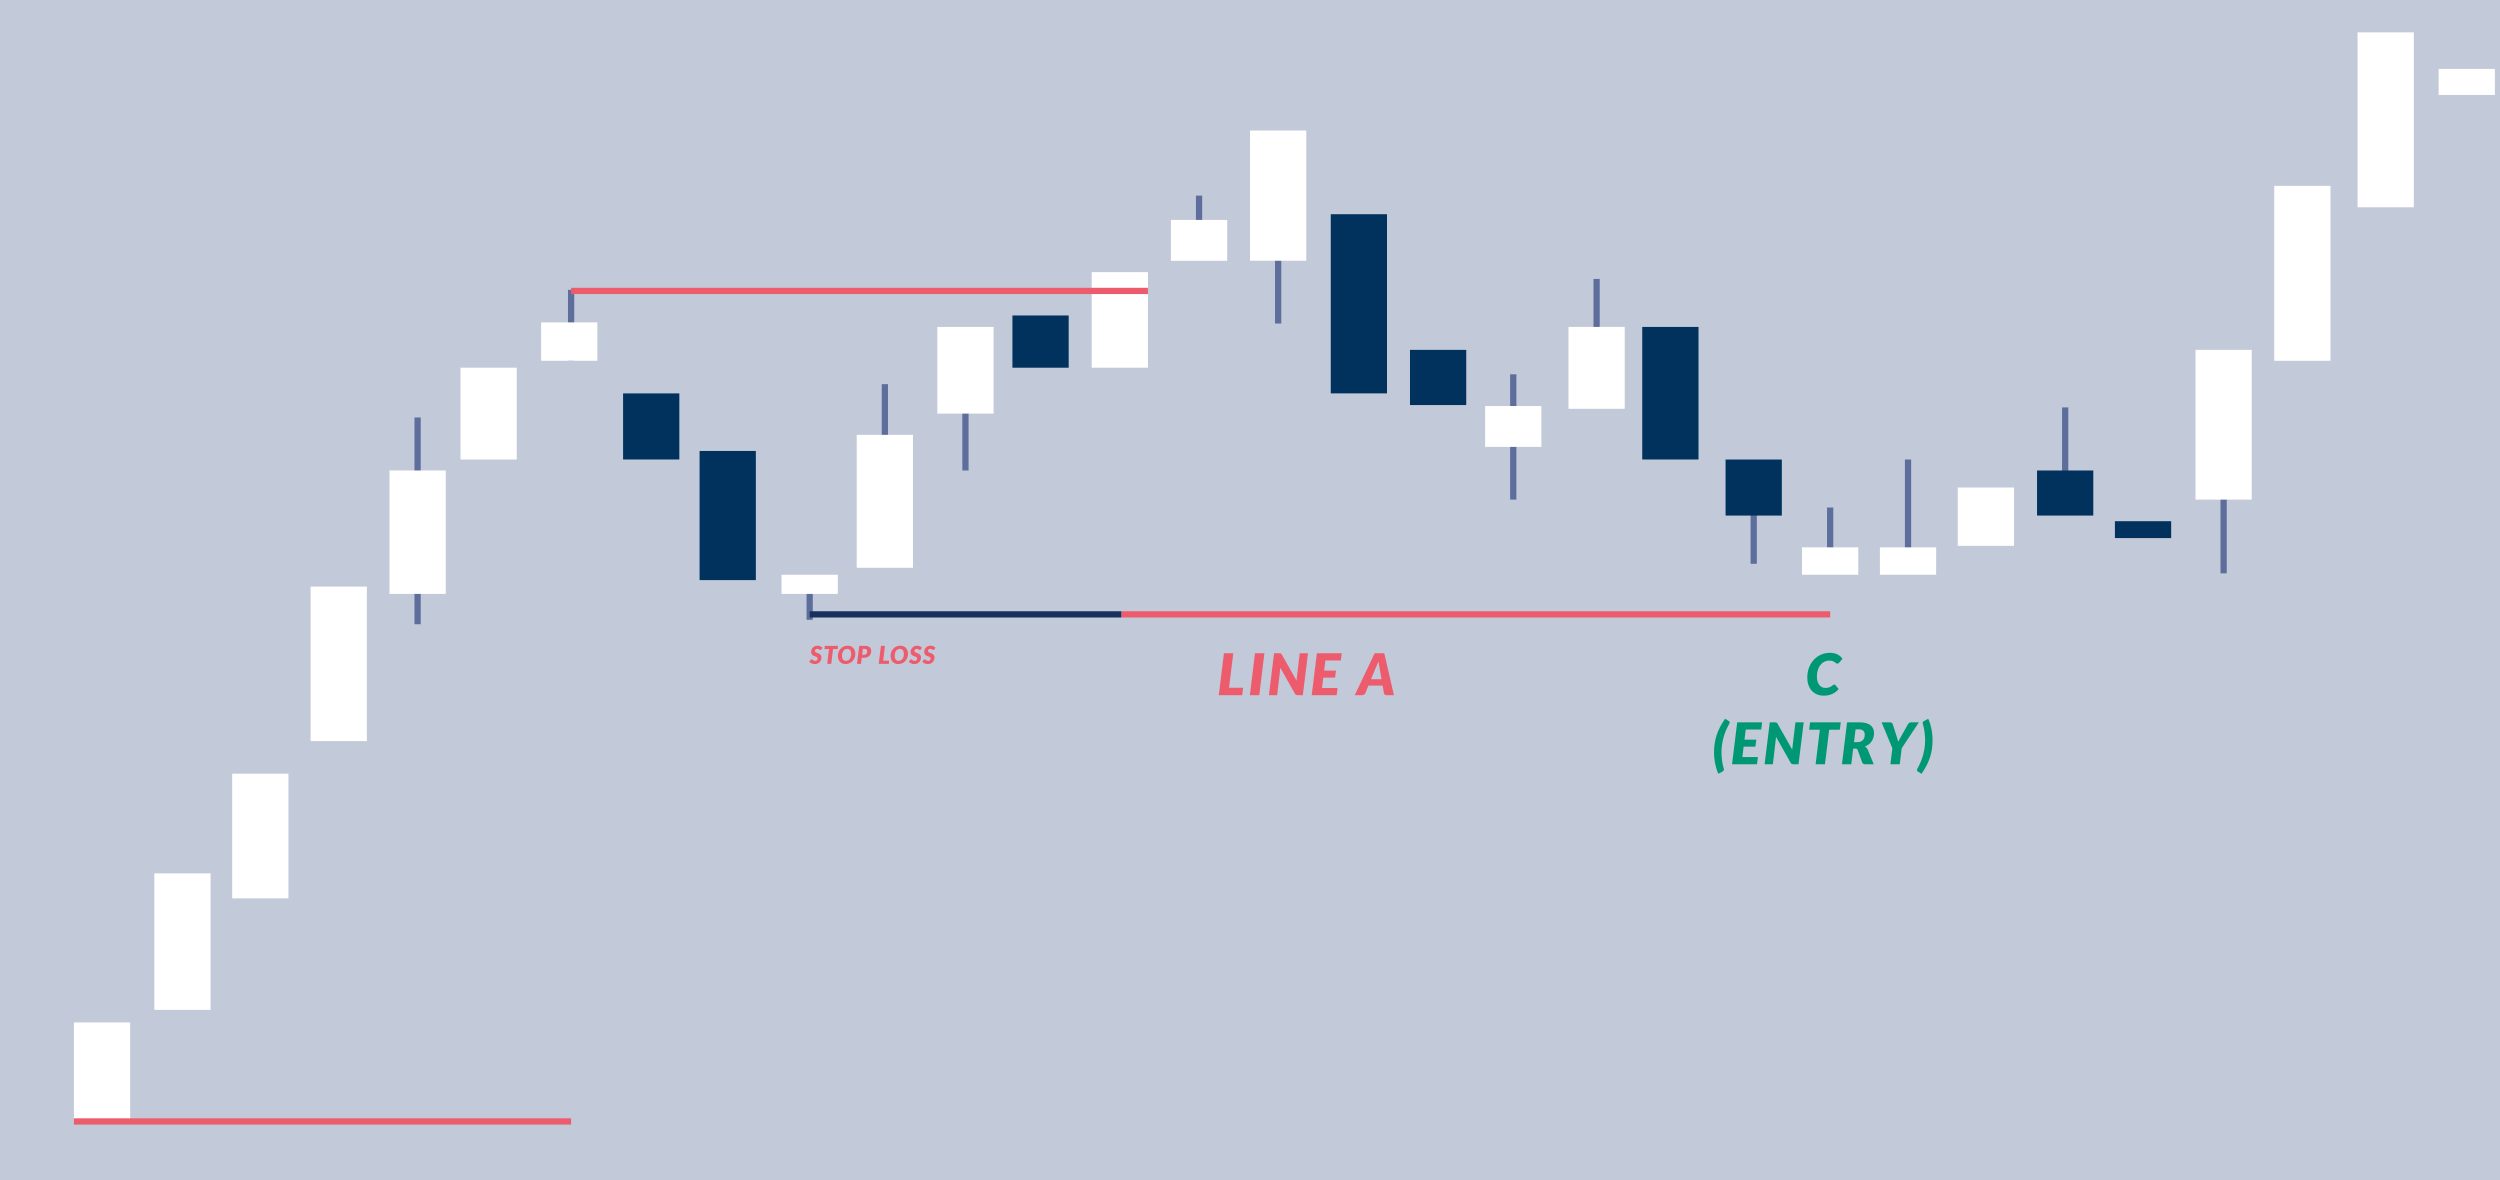 <?xml version="1.0" encoding="utf-8"?>
<!-- Generator: Adobe Illustrator 17.0.0, SVG Export Plug-In . SVG Version: 6.00 Build 0)  -->
<!DOCTYPE svg PUBLIC "-//W3C//DTD SVG 1.1//EN" "http://www.w3.org/Graphics/SVG/1.1/DTD/svg11.dtd">
<svg version="1.1" id="Livello_1" xmlns="http://www.w3.org/2000/svg" xmlns:xlink="http://www.w3.org/1999/xlink" x="0px" y="0px"
	 width="1220px" height="576px" viewBox="0 0 305 144" enable-background="new 0 0 305 144" xml:space="preserve">
<g>
	<g>
		<rect x="0" y="0" fill="#FFFFFF" width="305" height="144"/>
	</g>
	<g opacity="0.3">
		<rect x="0" y="0" fill="#334A7C" width="305" height="144"/>
	</g>
	<g>
		<rect x="50.567" y="50.933" fill="#5D6E9D" width="0.761" height="25.225"/>
	</g>
	<g>
		<rect x="107.572" y="46.865" fill="#5D6E9D" width="0.761" height="16.171"/>
	</g>
	<g>
		<rect x="117.405" y="46.865" fill="#5D6E9D" width="0.761" height="10.534"/>
	</g>
	<g>
		<rect x="155.552" y="28.938" fill="#5D6E9D" width="0.762" height="10.534"/>
	</g>
	<g>
		<rect x="184.238" y="45.666" fill="#5D6E9D" width="0.762" height="15.288"/>
	</g>
	<g>
		<rect x="213.571" y="60.009" fill="#5D6E9D" width="0.762" height="8.775"/>
	</g>
	<g>
		<rect x="222.898" y="61.917" fill="#5D6E9D" width="0.762" height="6.866"/>
	</g>
	<g>
		<rect x="232.398" y="56.063" fill="#5D6E9D" width="0.762" height="12.721"/>
	</g>
	<g>
		<rect x="270.901" y="57.226" fill="#5D6E9D" width="0.762" height="12.721"/>
	</g>
	<g>
		<rect x="251.571" y="49.702" fill="#5D6E9D" width="0.762" height="12.721"/>
	</g>
	<g>
		<rect x="194.405" y="34.03" fill="#5D6E9D" width="0.762" height="15.288"/>
	</g>
	<g>
		<rect x="145.905" y="23.867" fill="#5D6E9D" width="0.761" height="5.456"/>
	</g>
	<g>
		<rect x="69.294" y="35.359" fill="#5D6E9D" width="0.761" height="8.657"/>
	</g>
	<g>
		<rect x="98.399" y="72" fill="#5D6E9D" width="0.761" height="3.615"/>
	</g>
	<g>
		<rect x="98.779" y="74.572" fill="#18325D" width="38.051" height="0.764"/>
	</g>
	<g>
		<rect x="9.017" y="124.736" fill="#FFFFFF" width="6.863" height="12.08"/>
	</g>
	<g>
		<rect x="18.828" y="106.552" fill="#FFFFFF" width="6.864" height="16.655"/>
	</g>
	<g>
		<rect x="28.328" y="94.388" fill="#FFFFFF" width="6.864" height="15.213"/>
	</g>
	<g>
		<rect x="37.892" y="71.564" fill="#FFFFFF" width="6.863" height="18.852"/>
	</g>
	<g>
		<rect x="47.516" y="57.399" fill="#FFFFFF" width="6.863" height="15.057"/>
	</g>
	<g>
		<rect x="56.182" y="44.858" fill="#FFFFFF" width="6.863" height="11.202"/>
	</g>
	<g>
		<rect x="66.016" y="39.332" fill="#FFFFFF" width="6.863" height="4.683"/>
	</g>
	<g>
		<rect x="95.348" y="70.116" fill="#FFFFFF" width="6.863" height="2.342"/>
	</g>
	<g>
		<rect x="104.52" y="53.051" fill="#FFFFFF" width="6.863" height="16.219"/>
	</g>
	<g>
		<rect x="114.353" y="39.887" fill="#FFFFFF" width="6.863" height="10.573"/>
	</g>
	<g>
		<rect x="133.188" y="33.201" fill="#FFFFFF" width="6.863" height="11.657"/>
	</g>
	<g>
		<rect x="142.854" y="26.831" fill="#FFFFFF" width="6.863" height="4.985"/>
	</g>
	<g>
		<rect x="181.186" y="49.536" fill="#FFFFFF" width="6.863" height="4.985"/>
	</g>
	<g>
		<rect x="219.848" y="66.777" fill="#FFFFFF" width="6.863" height="3.339"/>
	</g>
	<g>
		<rect x="229.348" y="66.777" fill="#FFFFFF" width="6.863" height="3.339"/>
	</g>
	<g>
		<rect x="238.848" y="59.478" fill="#FFFFFF" width="6.863" height="7.115"/>
	</g>
	<g>
		<rect x="267.85" y="42.681" fill="#FFFFFF" width="6.863" height="18.272"/>
	</g>
	<g>
		<rect x="277.455" y="22.675" fill="#FFFFFF" width="6.863" height="21.341"/>
	</g>
	<g>
		<rect x="287.622" y="3.948" fill="#FFFFFF" width="6.863" height="21.339"/>
	</g>
	<g>
		<rect x="297.513" y="8.408" fill="#FFFFFF" width="6.863" height="3.176"/>
	</g>
	<g>
		<rect x="191.354" y="39.885" fill="#FFFFFF" width="6.863" height="9.991"/>
	</g>
	<g>
		<rect x="200.355" y="39.885" fill="#00325D" width="6.863" height="16.174"/>
	</g>
	<g>
		<rect x="210.519" y="56.063" fill="#00325D" width="6.863" height="6.837"/>
	</g>
	<g>
		<rect x="248.519" y="57.399" fill="#00325D" width="6.863" height="5.5"/>
	</g>
	<g>
		<rect x="258.019" y="63.587" fill="#00325D" width="6.863" height="2.059"/>
	</g>
	<g>
		<rect x="152.502" y="15.925" fill="#FFFFFF" width="6.863" height="15.885"/>
	</g>
	<g>
		<rect x="76.016" y="47.995" fill="#00325D" width="6.863" height="8.063"/>
	</g>
	<g>
		<rect x="123.516" y="38.488" fill="#00325D" width="6.863" height="6.372"/>
	</g>
	<g>
		<rect x="162.353" y="26.134" fill="#00325D" width="6.862" height="21.858"/>
	</g>
	<g>
		<rect x="172.018" y="42.685" fill="#00325D" width="6.863" height="6.733"/>
	</g>
	<g>
		<rect x="85.35" y="55.018" fill="#00325D" width="6.863" height="15.754"/>
	</g>
	<g>
		<rect x="69.675" y="35.112" fill="#ED5C6C" width="70.376" height="0.763"/>
	</g>
	<g>
		<rect x="136.83" y="74.572" fill="#ED5C6C" width="86.449" height="0.764"/>
	</g>
	<g>
		<rect x="9.017" y="136.434" fill="#ED5C6C" width="60.658" height="0.764"/>
	</g>
	<g>
		<path fill="#ED5C6C" d="M149.943,83.901h1.715l-0.112,0.913h-2.855l0.63-5.116h1.141L149.943,83.901z"/>
		<path fill="#ED5C6C" d="M153.632,84.814h-1.148l0.623-5.116h1.148L153.632,84.814z"/>
		<path fill="#ED5C6C" d="M156.164,79.703c0.035,0.004,0.064,0.012,0.092,0.025c0.027,0.013,0.051,0.03,0.072,0.054
			s0.041,0.054,0.062,0.091l1.789,3.161c0.004-0.082,0.012-0.161,0.021-0.235c0.008-0.075,0.018-0.145,0.023-0.211l0.344-2.89h1.008
			l-0.631,5.116h-0.594c-0.09,0-0.162-0.013-0.221-0.038c-0.059-0.026-0.109-0.076-0.15-0.151l-1.781-3.157
			c-0.006,0.065-0.012,0.128-0.018,0.189s-0.01,0.119-0.016,0.172l-0.35,2.984h-1.008l0.631-5.116h0.602
			C156.089,79.698,156.13,79.7,156.164,79.703z"/>
		<path fill="#ED5C6C" d="M163.585,80.58h-1.887l-0.152,1.235h1.445l-0.113,0.85h-1.438l-0.154,1.267h1.9l-0.111,0.882h-3.045
			l0.629-5.116h3.039L163.585,80.58z"/>
		<path fill="#ED5C6C" d="M170.06,84.814h-0.881c-0.098,0-0.178-0.023-0.236-0.069c-0.061-0.046-0.096-0.106-0.107-0.181
			l-0.156-0.919h-1.734l-0.377,0.919c-0.025,0.067-0.076,0.124-0.15,0.174c-0.074,0.05-0.158,0.075-0.248,0.075h-0.896l2.436-5.116
			h1.17L170.06,84.814z M167.265,82.865h1.279l-0.248-1.461c-0.021-0.121-0.043-0.245-0.068-0.37
			c-0.023-0.125-0.045-0.24-0.061-0.343c-0.02,0.057-0.043,0.121-0.074,0.192c-0.029,0.072-0.061,0.141-0.088,0.209
			c-0.029,0.068-0.059,0.131-0.084,0.19c-0.027,0.058-0.047,0.101-0.059,0.129L167.265,82.865z"/>
	</g>
	<g>
		<path fill="#009774" d="M222.687,83.929c0.129,0,0.24-0.01,0.334-0.03c0.096-0.02,0.176-0.045,0.244-0.075
			c0.068-0.03,0.125-0.064,0.172-0.1s0.088-0.07,0.125-0.1s0.072-0.056,0.105-0.075c0.033-0.02,0.068-0.03,0.105-0.03
			s0.068,0.007,0.092,0.02c0.025,0.013,0.043,0.027,0.055,0.044l0.398,0.481c-0.221,0.265-0.484,0.465-0.789,0.603
			c-0.305,0.136-0.65,0.205-1.037,0.205c-0.322,0-0.607-0.057-0.855-0.17c-0.25-0.113-0.459-0.269-0.629-0.468
			c-0.17-0.199-0.299-0.435-0.387-0.707s-0.131-0.567-0.131-0.884c0-0.292,0.033-0.569,0.098-0.832
			c0.064-0.262,0.158-0.505,0.277-0.727c0.119-0.222,0.262-0.422,0.428-0.601c0.168-0.177,0.352-0.328,0.555-0.453
			s0.422-0.219,0.654-0.286c0.234-0.067,0.479-0.1,0.732-0.1c0.191,0,0.365,0.018,0.523,0.054c0.156,0.036,0.299,0.087,0.426,0.151
			c0.127,0.065,0.242,0.141,0.342,0.23s0.188,0.187,0.262,0.295l-0.398,0.463c-0.027,0.033-0.061,0.063-0.098,0.088
			c-0.037,0.025-0.086,0.038-0.146,0.038c-0.041,0-0.076-0.009-0.109-0.027s-0.066-0.042-0.1-0.069
			c-0.033-0.027-0.072-0.057-0.113-0.09c-0.043-0.032-0.092-0.062-0.15-0.089c-0.059-0.026-0.129-0.05-0.209-0.069
			c-0.08-0.019-0.176-0.027-0.285-0.027c-0.215,0-0.414,0.045-0.6,0.136c-0.186,0.091-0.348,0.222-0.484,0.392
			c-0.135,0.169-0.242,0.375-0.318,0.618c-0.078,0.242-0.117,0.513-0.117,0.812c0,0.218,0.027,0.412,0.08,0.583
			c0.053,0.171,0.123,0.315,0.215,0.434c0.09,0.119,0.199,0.209,0.326,0.27C222.404,83.898,222.541,83.929,222.687,83.929z"/>
		<path fill="#009774" d="M210.021,91.742c0,0.155,0.006,0.318,0.016,0.49c0.01,0.172,0.027,0.346,0.047,0.52
			c0.021,0.174,0.049,0.345,0.082,0.512c0.035,0.168,0.074,0.323,0.121,0.468c0.01,0.028,0.018,0.055,0.023,0.079
			c0.006,0.024,0.008,0.047,0.008,0.069c0,0.063-0.018,0.114-0.053,0.153c-0.033,0.038-0.076,0.071-0.125,0.096l-0.498,0.27
			c-0.092-0.196-0.172-0.403-0.238-0.619s-0.121-0.436-0.164-0.658c-0.045-0.222-0.076-0.445-0.098-0.667
			c-0.021-0.222-0.031-0.436-0.031-0.639c0-0.365,0.023-0.721,0.072-1.066c0.047-0.346,0.125-0.687,0.232-1.024
			c0.107-0.337,0.246-0.673,0.418-1.009s0.381-0.68,0.629-1.031l0.434,0.266c0.033,0.024,0.061,0.05,0.086,0.079
			c0.023,0.029,0.037,0.066,0.037,0.111c0,0.027-0.008,0.058-0.021,0.091c-0.014,0.032-0.033,0.072-0.059,0.12
			c-0.135,0.243-0.258,0.496-0.371,0.758c-0.111,0.263-0.209,0.535-0.289,0.818c-0.08,0.283-0.145,0.576-0.189,0.878
			S210.021,91.421,210.021,91.742z"/>
		<path fill="#009774" d="M214.865,89.006h-1.887l-0.152,1.236h1.445l-0.113,0.849h-1.438l-0.154,1.268h1.9l-0.111,0.882h-3.045
			l0.629-5.116h3.039L214.865,89.006z"/>
		<path fill="#009774" d="M216.64,88.13c0.035,0.004,0.064,0.012,0.092,0.024s0.051,0.031,0.072,0.055s0.041,0.054,0.062,0.091
			l1.789,3.161c0.004-0.082,0.012-0.161,0.021-0.236c0.008-0.074,0.018-0.145,0.023-0.211l0.344-2.889h1.008l-0.631,5.116h-0.594
			c-0.09,0-0.162-0.013-0.221-0.039c-0.059-0.025-0.109-0.075-0.15-0.151l-1.781-3.157c-0.006,0.066-0.012,0.128-0.018,0.19
			c-0.006,0.061-0.01,0.118-0.016,0.171l-0.35,2.985h-1.008l0.631-5.116h0.602C216.566,88.125,216.607,88.126,216.64,88.13z"/>
		<path fill="#009774" d="M224.574,88.125l-0.119,0.905h-1.295l-0.518,4.211h-1.135l0.512-4.211h-1.303l0.111-0.905H224.574z"/>
		<path fill="#009774" d="M226.089,91.331l-0.234,1.91h-1.135l0.623-5.116h1.547c0.312,0,0.58,0.033,0.801,0.1
			s0.4,0.159,0.539,0.275c0.141,0.118,0.242,0.256,0.307,0.416s0.098,0.334,0.098,0.521c0,0.19-0.025,0.369-0.076,0.538
			c-0.051,0.169-0.123,0.323-0.219,0.464c-0.096,0.142-0.213,0.267-0.352,0.376s-0.297,0.198-0.475,0.268
			c0.07,0.04,0.137,0.088,0.197,0.144c0.062,0.056,0.111,0.126,0.146,0.211l0.742,1.802h-1.029c-0.096,0-0.176-0.019-0.242-0.057
			c-0.064-0.037-0.111-0.091-0.137-0.162l-0.553-1.513c-0.025-0.066-0.061-0.112-0.104-0.139c-0.043-0.026-0.105-0.04-0.189-0.04
			H226.089z M226.38,88.979l-0.193,1.562h0.416c0.164,0,0.303-0.024,0.416-0.074c0.115-0.051,0.207-0.119,0.279-0.203
			c0.07-0.084,0.123-0.182,0.154-0.295c0.031-0.112,0.047-0.23,0.047-0.355c0-0.096-0.014-0.183-0.043-0.262
			c-0.027-0.078-0.07-0.145-0.131-0.2c-0.059-0.055-0.133-0.098-0.223-0.128s-0.197-0.045-0.318-0.045H226.38z"/>
		<path fill="#009774" d="M232.011,91.282l-0.242,1.959h-1.141l0.242-1.949l-1.312-3.167h1.016c0.098,0,0.174,0.023,0.229,0.069
			c0.055,0.045,0.096,0.106,0.121,0.18l0.49,1.549c0.031,0.103,0.062,0.202,0.088,0.298c0.027,0.096,0.051,0.189,0.068,0.278
			c0.045-0.089,0.094-0.181,0.148-0.276c0.053-0.095,0.109-0.195,0.17-0.3l0.869-1.549c0.035-0.063,0.086-0.121,0.154-0.171
			c0.066-0.052,0.148-0.077,0.244-0.077h0.945L232.011,91.282z"/>
		<path fill="#009774" d="M234.865,90.345c0-0.155-0.006-0.317-0.016-0.49c-0.012-0.172-0.027-0.345-0.049-0.52
			c-0.02-0.173-0.047-0.345-0.082-0.512c-0.033-0.168-0.074-0.323-0.121-0.468c-0.008-0.028-0.016-0.055-0.021-0.079
			c-0.006-0.024-0.01-0.047-0.01-0.069c0-0.063,0.018-0.114,0.053-0.153c0.035-0.038,0.078-0.071,0.127-0.096l0.496-0.27
			c0.094,0.197,0.174,0.403,0.24,0.619s0.121,0.437,0.164,0.66s0.076,0.446,0.096,0.667c0.021,0.221,0.033,0.434,0.033,0.637
			c0,0.365-0.025,0.721-0.072,1.066c-0.049,0.346-0.125,0.687-0.232,1.024c-0.107,0.337-0.248,0.674-0.42,1.01
			c-0.17,0.335-0.381,0.679-0.627,1.03l-0.434-0.266c-0.033-0.024-0.062-0.05-0.086-0.079c-0.025-0.029-0.037-0.066-0.037-0.111
			c0-0.027,0.006-0.058,0.021-0.091c0.014-0.032,0.033-0.073,0.059-0.12c0.133-0.241,0.256-0.493,0.369-0.756
			s0.211-0.536,0.291-0.818s0.143-0.575,0.189-0.878C234.841,90.977,234.865,90.665,234.865,90.345z"/>
	</g>
	<g>
		<path fill="#ED5C6C" d="M100.192,79.236c-0.018,0.024-0.034,0.042-0.052,0.053c-0.018,0.012-0.038,0.017-0.062,0.017
			c-0.022,0-0.046-0.007-0.068-0.023c-0.023-0.015-0.049-0.031-0.078-0.049c-0.028-0.019-0.061-0.035-0.098-0.05
			c-0.037-0.015-0.081-0.023-0.131-0.023c-0.046,0-0.086,0.006-0.12,0.02c-0.035,0.013-0.063,0.031-0.087,0.054
			c-0.022,0.023-0.04,0.05-0.052,0.081c-0.012,0.031-0.017,0.065-0.017,0.102c0,0.041,0.011,0.074,0.033,0.101
			c0.022,0.027,0.053,0.051,0.09,0.072c0.038,0.021,0.08,0.039,0.127,0.057c0.047,0.017,0.096,0.035,0.145,0.056
			c0.05,0.02,0.099,0.043,0.146,0.07c0.048,0.025,0.09,0.058,0.128,0.097c0.037,0.039,0.067,0.086,0.09,0.142
			c0.022,0.055,0.034,0.121,0.034,0.198c0,0.111-0.02,0.215-0.058,0.312c-0.038,0.098-0.093,0.182-0.163,0.256
			c-0.071,0.073-0.157,0.13-0.259,0.172c-0.102,0.043-0.216,0.064-0.343,0.064c-0.063,0-0.126-0.006-0.189-0.021
			c-0.064-0.014-0.125-0.034-0.184-0.06c-0.059-0.025-0.112-0.056-0.163-0.09c-0.05-0.035-0.092-0.074-0.127-0.118l0.174-0.229
			c0.013-0.017,0.03-0.031,0.051-0.042c0.021-0.011,0.042-0.017,0.063-0.017c0.027,0,0.055,0.01,0.082,0.029
			c0.026,0.02,0.056,0.041,0.087,0.065c0.032,0.024,0.069,0.045,0.112,0.065c0.042,0.02,0.095,0.029,0.156,0.029
			c0.092,0,0.161-0.024,0.211-0.074c0.05-0.049,0.074-0.123,0.074-0.22c0-0.045-0.011-0.082-0.033-0.111
			c-0.022-0.029-0.053-0.054-0.089-0.074c-0.036-0.02-0.078-0.037-0.125-0.053c-0.047-0.016-0.096-0.032-0.145-0.051
			c-0.049-0.018-0.097-0.039-0.144-0.064c-0.047-0.024-0.089-0.057-0.125-0.096c-0.037-0.04-0.066-0.088-0.089-0.146
			c-0.022-0.058-0.034-0.129-0.034-0.214c0-0.097,0.019-0.19,0.055-0.28c0.037-0.09,0.089-0.169,0.157-0.239
			c0.068-0.069,0.15-0.123,0.247-0.165c0.098-0.041,0.206-0.063,0.327-0.063c0.062,0,0.122,0.007,0.181,0.02
			c0.059,0.014,0.113,0.031,0.165,0.055c0.051,0.024,0.097,0.05,0.139,0.082c0.042,0.031,0.078,0.066,0.106,0.103L100.192,79.236z"
			/>
		<path fill="#ED5C6C" d="M102.238,78.797l-0.051,0.388h-0.555l-0.222,1.805h-0.486l0.219-1.805h-0.558l0.048-0.388H102.238z"/>
		<path fill="#ED5C6C" d="M104.348,79.754c0,0.118-0.014,0.231-0.041,0.339c-0.028,0.109-0.067,0.21-0.117,0.303
			c-0.051,0.093-0.111,0.178-0.184,0.255c-0.071,0.076-0.151,0.141-0.24,0.195c-0.089,0.053-0.186,0.095-0.29,0.124
			c-0.104,0.03-0.213,0.044-0.328,0.044c-0.144,0-0.273-0.024-0.388-0.075c-0.114-0.051-0.212-0.12-0.292-0.208
			c-0.08-0.087-0.141-0.191-0.184-0.311c-0.042-0.119-0.063-0.247-0.063-0.384c0-0.119,0.014-0.231,0.041-0.341
			c0.027-0.109,0.066-0.21,0.117-0.303c0.051-0.093,0.111-0.178,0.184-0.255c0.072-0.075,0.152-0.141,0.241-0.195
			c0.089-0.053,0.186-0.095,0.29-0.124c0.104-0.03,0.214-0.044,0.33-0.044c0.143,0,0.271,0.024,0.386,0.075s0.212,0.121,0.291,0.209
			c0.08,0.088,0.141,0.192,0.184,0.312C104.326,79.489,104.348,79.616,104.348,79.754z M103.847,79.765
			c0-0.09-0.011-0.172-0.032-0.247c-0.021-0.073-0.053-0.136-0.095-0.189c-0.041-0.053-0.092-0.093-0.152-0.122
			c-0.06-0.027-0.128-0.042-0.204-0.042c-0.1,0-0.189,0.021-0.269,0.062c-0.079,0.042-0.146,0.101-0.201,0.176
			c-0.056,0.074-0.099,0.166-0.128,0.271s-0.044,0.222-0.044,0.352c0,0.09,0.011,0.171,0.031,0.245
			c0.021,0.073,0.052,0.135,0.093,0.188c0.04,0.052,0.09,0.092,0.15,0.121c0.06,0.027,0.128,0.042,0.205,0.042
			c0.101,0,0.19-0.021,0.27-0.062c0.079-0.041,0.147-0.099,0.202-0.174c0.056-0.075,0.099-0.166,0.129-0.27
			C103.831,80.01,103.847,79.894,103.847,79.765z"/>
		<path fill="#ED5C6C" d="M105.133,80.251l-0.09,0.739h-0.485l0.267-2.193h0.723c0.13,0,0.241,0.016,0.334,0.047
			c0.093,0.032,0.169,0.075,0.229,0.131c0.059,0.056,0.103,0.121,0.131,0.197s0.042,0.158,0.042,0.245
			c0,0.12-0.019,0.23-0.055,0.332c-0.036,0.102-0.093,0.189-0.167,0.264c-0.075,0.074-0.17,0.132-0.285,0.174
			s-0.251,0.064-0.408,0.064H105.133z M105.269,79.163l-0.089,0.72h0.235c0.07,0,0.129-0.011,0.177-0.031
			c0.047-0.021,0.086-0.05,0.115-0.087c0.029-0.038,0.051-0.082,0.063-0.134c0.014-0.053,0.02-0.11,0.02-0.172
			c0-0.043-0.006-0.082-0.017-0.119c-0.012-0.036-0.029-0.068-0.054-0.093c-0.024-0.026-0.055-0.047-0.091-0.061
			c-0.036-0.015-0.08-0.023-0.13-0.023H105.269z"/>
		<path fill="#ED5C6C" d="M107.743,80.599h0.735l-0.048,0.391h-1.224l0.27-2.193h0.489L107.743,80.599z"/>
		<path fill="#ED5C6C" d="M110.776,79.754c0,0.118-0.014,0.231-0.041,0.339c-0.028,0.109-0.067,0.21-0.117,0.303
			c-0.051,0.093-0.111,0.178-0.184,0.255c-0.071,0.076-0.151,0.141-0.24,0.195c-0.089,0.053-0.186,0.095-0.29,0.124
			c-0.104,0.03-0.213,0.044-0.328,0.044c-0.144,0-0.273-0.024-0.388-0.075c-0.114-0.051-0.212-0.12-0.292-0.208
			c-0.08-0.087-0.141-0.191-0.184-0.311c-0.042-0.119-0.063-0.247-0.063-0.384c0-0.119,0.014-0.231,0.041-0.341
			c0.027-0.109,0.066-0.21,0.117-0.303c0.051-0.093,0.111-0.178,0.184-0.255c0.072-0.075,0.152-0.141,0.241-0.195
			c0.089-0.053,0.186-0.095,0.29-0.124c0.104-0.03,0.214-0.044,0.33-0.044c0.143,0,0.271,0.024,0.386,0.075s0.212,0.121,0.291,0.209
			c0.08,0.088,0.141,0.192,0.184,0.312C110.755,79.489,110.776,79.616,110.776,79.754z M110.275,79.765
			c0-0.09-0.011-0.172-0.032-0.247c-0.021-0.073-0.053-0.136-0.095-0.189c-0.041-0.053-0.092-0.093-0.152-0.122
			c-0.06-0.027-0.128-0.042-0.204-0.042c-0.1,0-0.189,0.021-0.269,0.062c-0.079,0.042-0.146,0.101-0.201,0.176
			c-0.056,0.074-0.099,0.166-0.128,0.271s-0.044,0.222-0.044,0.352c0,0.09,0.011,0.171,0.031,0.245
			c0.021,0.073,0.052,0.135,0.093,0.188c0.04,0.052,0.09,0.092,0.15,0.121c0.06,0.027,0.128,0.042,0.205,0.042
			c0.101,0,0.19-0.021,0.27-0.062c0.079-0.041,0.147-0.099,0.202-0.174c0.056-0.075,0.099-0.166,0.129-0.27
			C110.26,80.01,110.275,79.894,110.275,79.765z"/>
		<path fill="#ED5C6C" d="M112.333,79.236c-0.018,0.024-0.034,0.042-0.052,0.053c-0.018,0.012-0.038,0.017-0.062,0.017
			c-0.022,0-0.046-0.007-0.068-0.023c-0.023-0.015-0.049-0.031-0.078-0.049c-0.028-0.019-0.061-0.035-0.098-0.05
			c-0.037-0.015-0.081-0.023-0.131-0.023c-0.046,0-0.086,0.006-0.12,0.02c-0.035,0.013-0.063,0.031-0.087,0.054
			c-0.022,0.023-0.04,0.05-0.052,0.081c-0.012,0.031-0.017,0.065-0.017,0.102c0,0.041,0.011,0.074,0.033,0.101
			c0.022,0.027,0.053,0.051,0.09,0.072c0.038,0.021,0.08,0.039,0.127,0.057c0.047,0.017,0.096,0.035,0.145,0.056
			c0.05,0.02,0.099,0.043,0.146,0.07c0.048,0.025,0.09,0.058,0.128,0.097c0.037,0.039,0.067,0.086,0.09,0.142
			c0.022,0.055,0.034,0.121,0.034,0.198c0,0.111-0.02,0.215-0.058,0.312c-0.038,0.098-0.093,0.182-0.163,0.256
			c-0.071,0.073-0.157,0.13-0.259,0.172c-0.102,0.043-0.216,0.064-0.343,0.064c-0.063,0-0.126-0.006-0.189-0.021
			c-0.064-0.014-0.125-0.034-0.184-0.06c-0.059-0.025-0.112-0.056-0.163-0.09c-0.05-0.035-0.092-0.074-0.127-0.118l0.174-0.229
			c0.013-0.017,0.03-0.031,0.051-0.042c0.021-0.011,0.042-0.017,0.063-0.017c0.027,0,0.055,0.01,0.082,0.029
			c0.026,0.02,0.056,0.041,0.087,0.065c0.032,0.024,0.069,0.045,0.112,0.065c0.042,0.02,0.095,0.029,0.156,0.029
			c0.092,0,0.161-0.024,0.211-0.074c0.05-0.049,0.074-0.123,0.074-0.22c0-0.045-0.011-0.082-0.033-0.111
			c-0.022-0.029-0.053-0.054-0.089-0.074c-0.036-0.02-0.078-0.037-0.125-0.053c-0.047-0.016-0.096-0.032-0.145-0.051
			c-0.049-0.018-0.097-0.039-0.144-0.064c-0.047-0.024-0.089-0.057-0.125-0.096c-0.037-0.04-0.066-0.088-0.089-0.146
			c-0.022-0.058-0.034-0.129-0.034-0.214c0-0.097,0.019-0.19,0.055-0.28c0.037-0.09,0.089-0.169,0.157-0.239
			c0.068-0.069,0.15-0.123,0.247-0.165c0.098-0.041,0.206-0.063,0.327-0.063c0.062,0,0.122,0.007,0.181,0.02
			c0.059,0.014,0.113,0.031,0.165,0.055c0.051,0.024,0.097,0.05,0.139,0.082c0.042,0.031,0.078,0.066,0.106,0.103L112.333,79.236z"
			/>
		<path fill="#ED5C6C" d="M113.983,79.236c-0.018,0.024-0.034,0.042-0.052,0.053c-0.018,0.012-0.038,0.017-0.062,0.017
			c-0.022,0-0.046-0.007-0.068-0.023c-0.023-0.015-0.049-0.031-0.078-0.049c-0.028-0.019-0.061-0.035-0.098-0.05
			c-0.037-0.015-0.081-0.023-0.131-0.023c-0.046,0-0.086,0.006-0.12,0.02c-0.035,0.013-0.063,0.031-0.087,0.054
			c-0.022,0.023-0.04,0.05-0.052,0.081c-0.012,0.031-0.017,0.065-0.017,0.102c0,0.041,0.011,0.074,0.033,0.101
			c0.022,0.027,0.053,0.051,0.09,0.072c0.038,0.021,0.08,0.039,0.127,0.057c0.047,0.017,0.096,0.035,0.145,0.056
			c0.05,0.02,0.099,0.043,0.146,0.07c0.048,0.025,0.09,0.058,0.128,0.097c0.037,0.039,0.067,0.086,0.09,0.142
			c0.022,0.055,0.034,0.121,0.034,0.198c0,0.111-0.02,0.215-0.058,0.312c-0.038,0.098-0.093,0.182-0.163,0.256
			c-0.071,0.073-0.157,0.13-0.259,0.172c-0.102,0.043-0.216,0.064-0.343,0.064c-0.063,0-0.126-0.006-0.189-0.021
			c-0.064-0.014-0.125-0.034-0.184-0.06c-0.059-0.025-0.112-0.056-0.163-0.09c-0.05-0.035-0.092-0.074-0.127-0.118l0.174-0.229
			c0.013-0.017,0.03-0.031,0.051-0.042c0.021-0.011,0.042-0.017,0.063-0.017c0.027,0,0.055,0.01,0.082,0.029
			c0.026,0.02,0.056,0.041,0.087,0.065c0.032,0.024,0.069,0.045,0.112,0.065c0.042,0.02,0.095,0.029,0.156,0.029
			c0.092,0,0.161-0.024,0.211-0.074c0.05-0.049,0.074-0.123,0.074-0.22c0-0.045-0.011-0.082-0.033-0.111
			c-0.022-0.029-0.053-0.054-0.089-0.074c-0.036-0.02-0.078-0.037-0.125-0.053c-0.047-0.016-0.096-0.032-0.145-0.051
			c-0.049-0.018-0.097-0.039-0.144-0.064c-0.047-0.024-0.089-0.057-0.125-0.096c-0.037-0.04-0.066-0.088-0.089-0.146
			c-0.022-0.058-0.034-0.129-0.034-0.214c0-0.097,0.019-0.19,0.055-0.28c0.037-0.09,0.089-0.169,0.157-0.239
			c0.068-0.069,0.15-0.123,0.247-0.165c0.098-0.041,0.206-0.063,0.327-0.063c0.062,0,0.122,0.007,0.181,0.02
			c0.059,0.014,0.113,0.031,0.165,0.055c0.051,0.024,0.097,0.05,0.139,0.082c0.042,0.031,0.078,0.066,0.106,0.103L113.983,79.236z"
			/>
	</g>
</g>
</svg>
